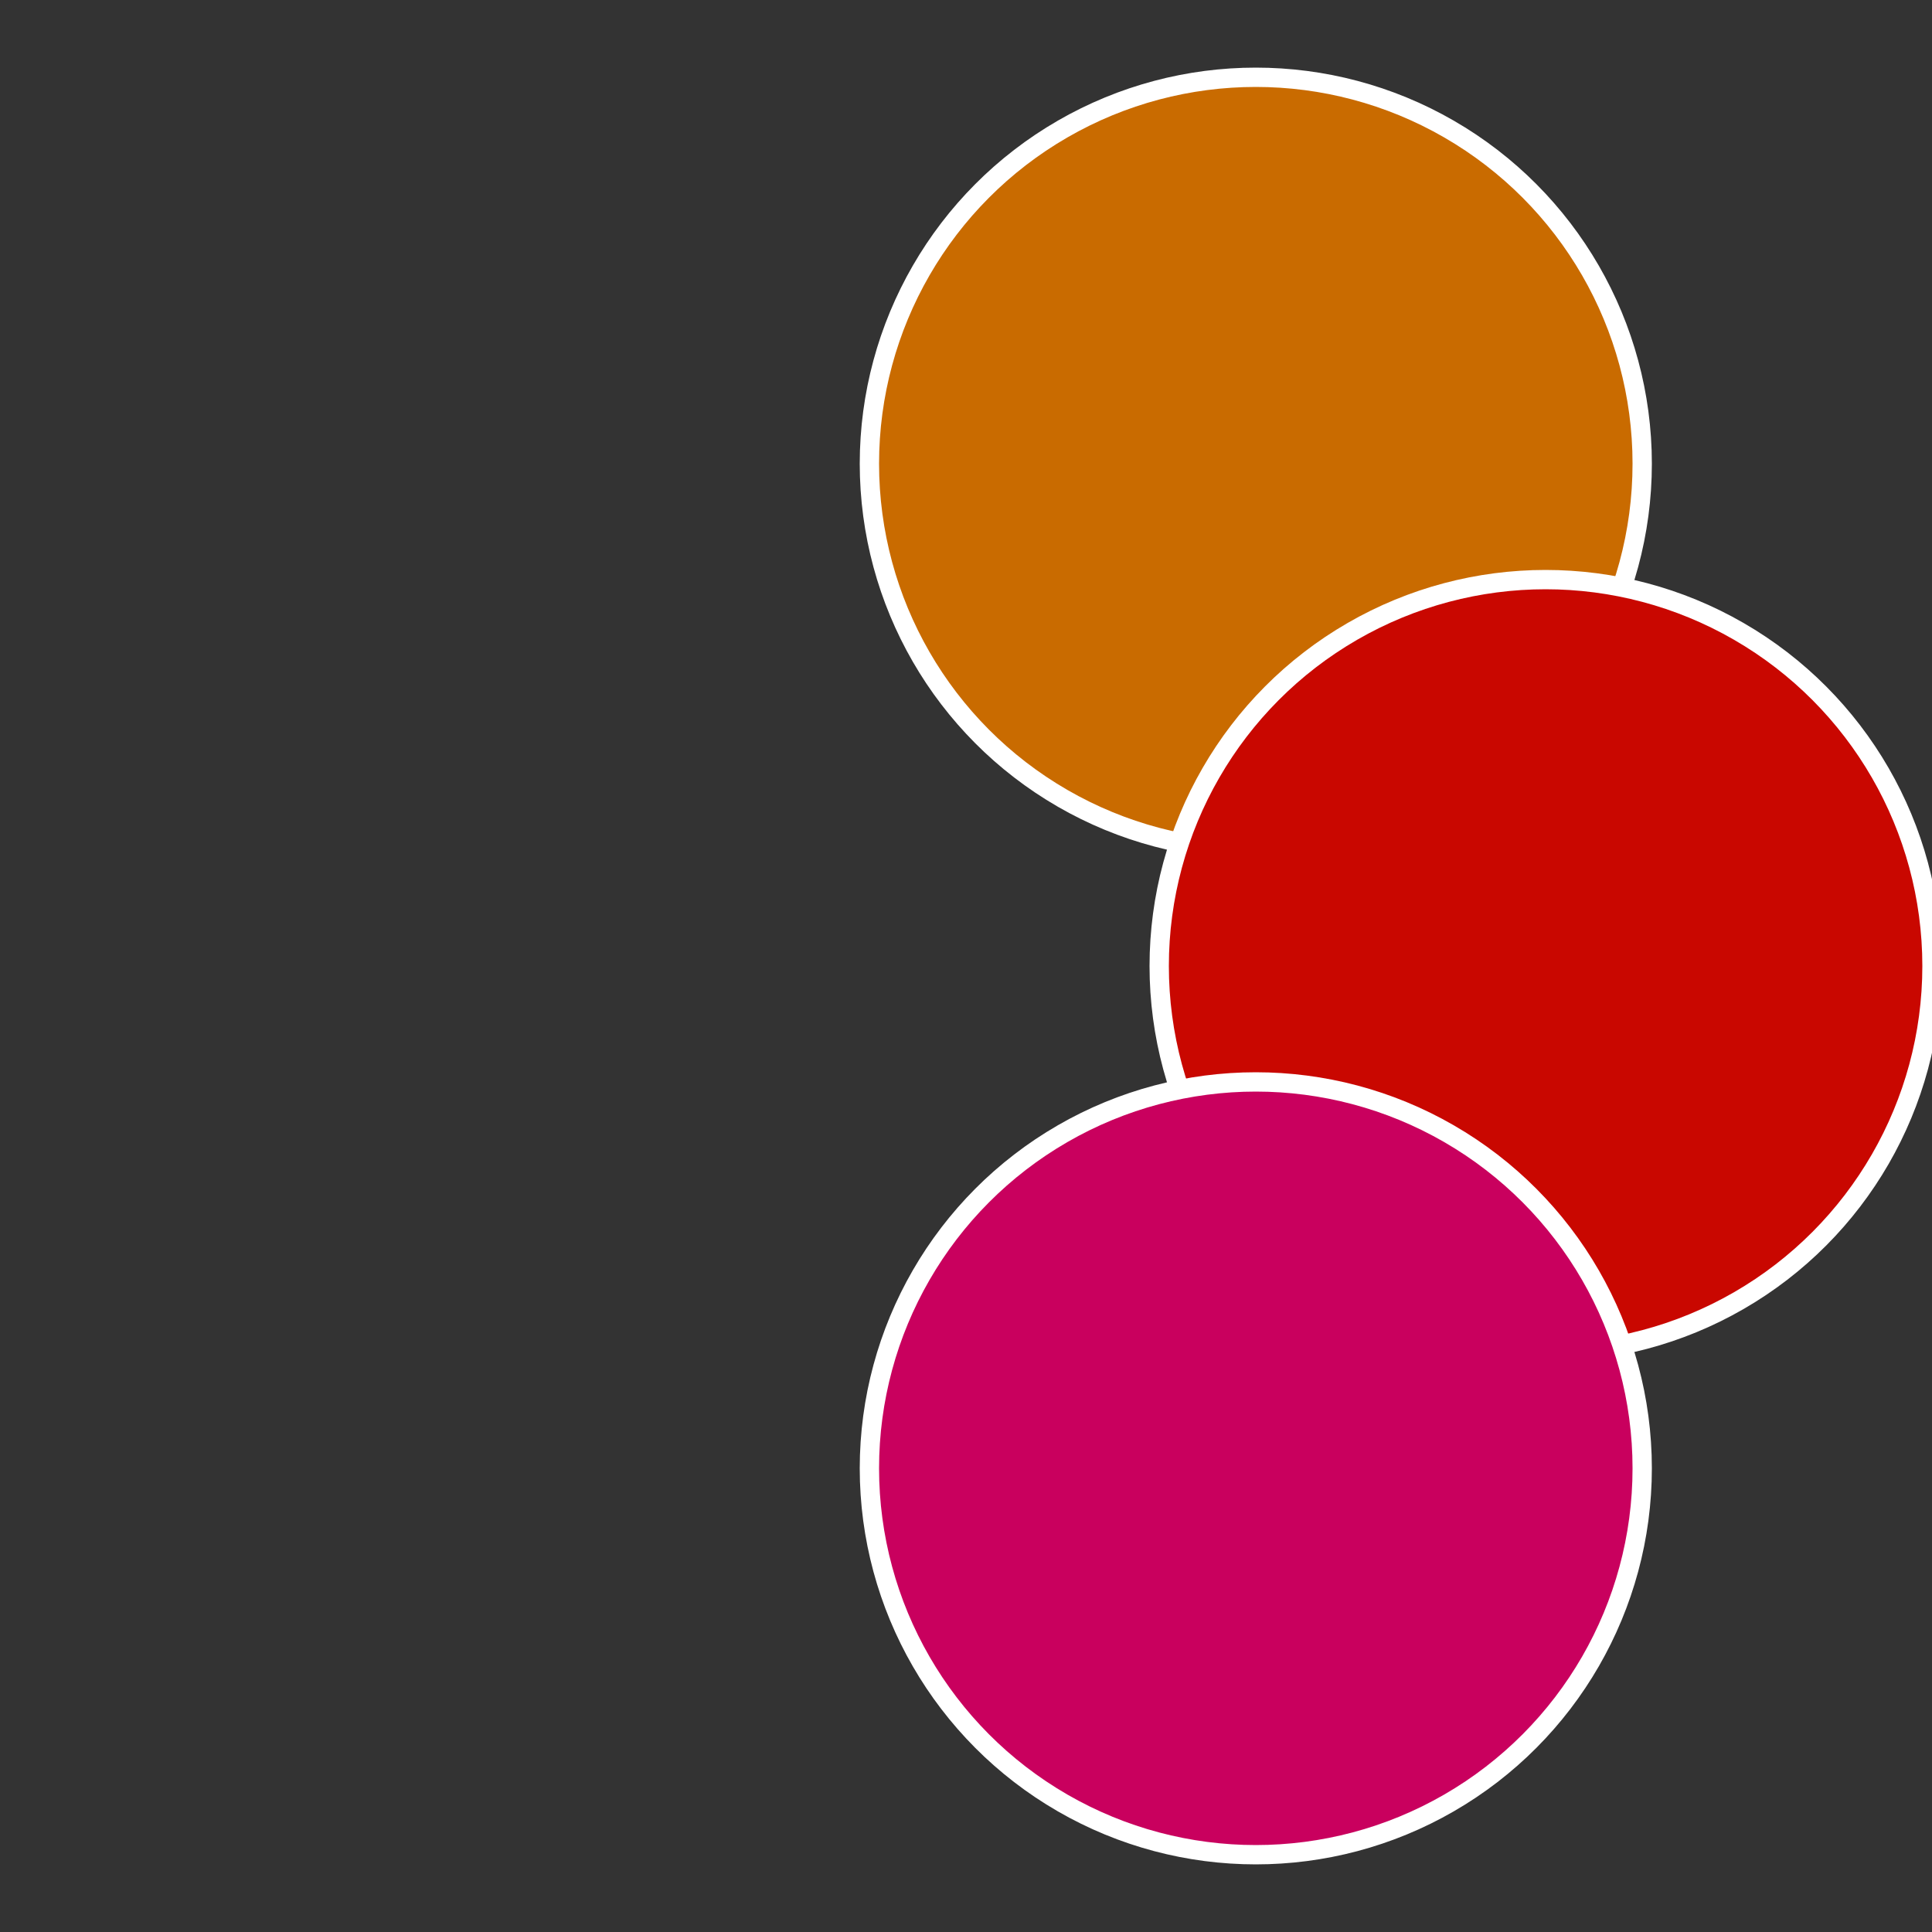 <?xml version="1.0" standalone="no"?>
<svg width="500" height="500" viewBox="-1 -1 2 2" xmlns="http://www.w3.org/2000/svg">
 
                <rect x="-1" y="-1" width="2" height="2" fill="#333333" stroke="none"/>
 
                <circle cx="0.3" cy="-0.52" r="0.4" fill="#c96b00" stroke="#fff" stroke-width="1%" />
             
                <circle cx="0.6" cy="0" r="0.4" fill="#c90700" stroke="#fff" stroke-width="1%" />
             
                <circle cx="0.3" cy="0.52" r="0.4" fill="#c9005e" stroke="#fff" stroke-width="1%" />
            </svg>
